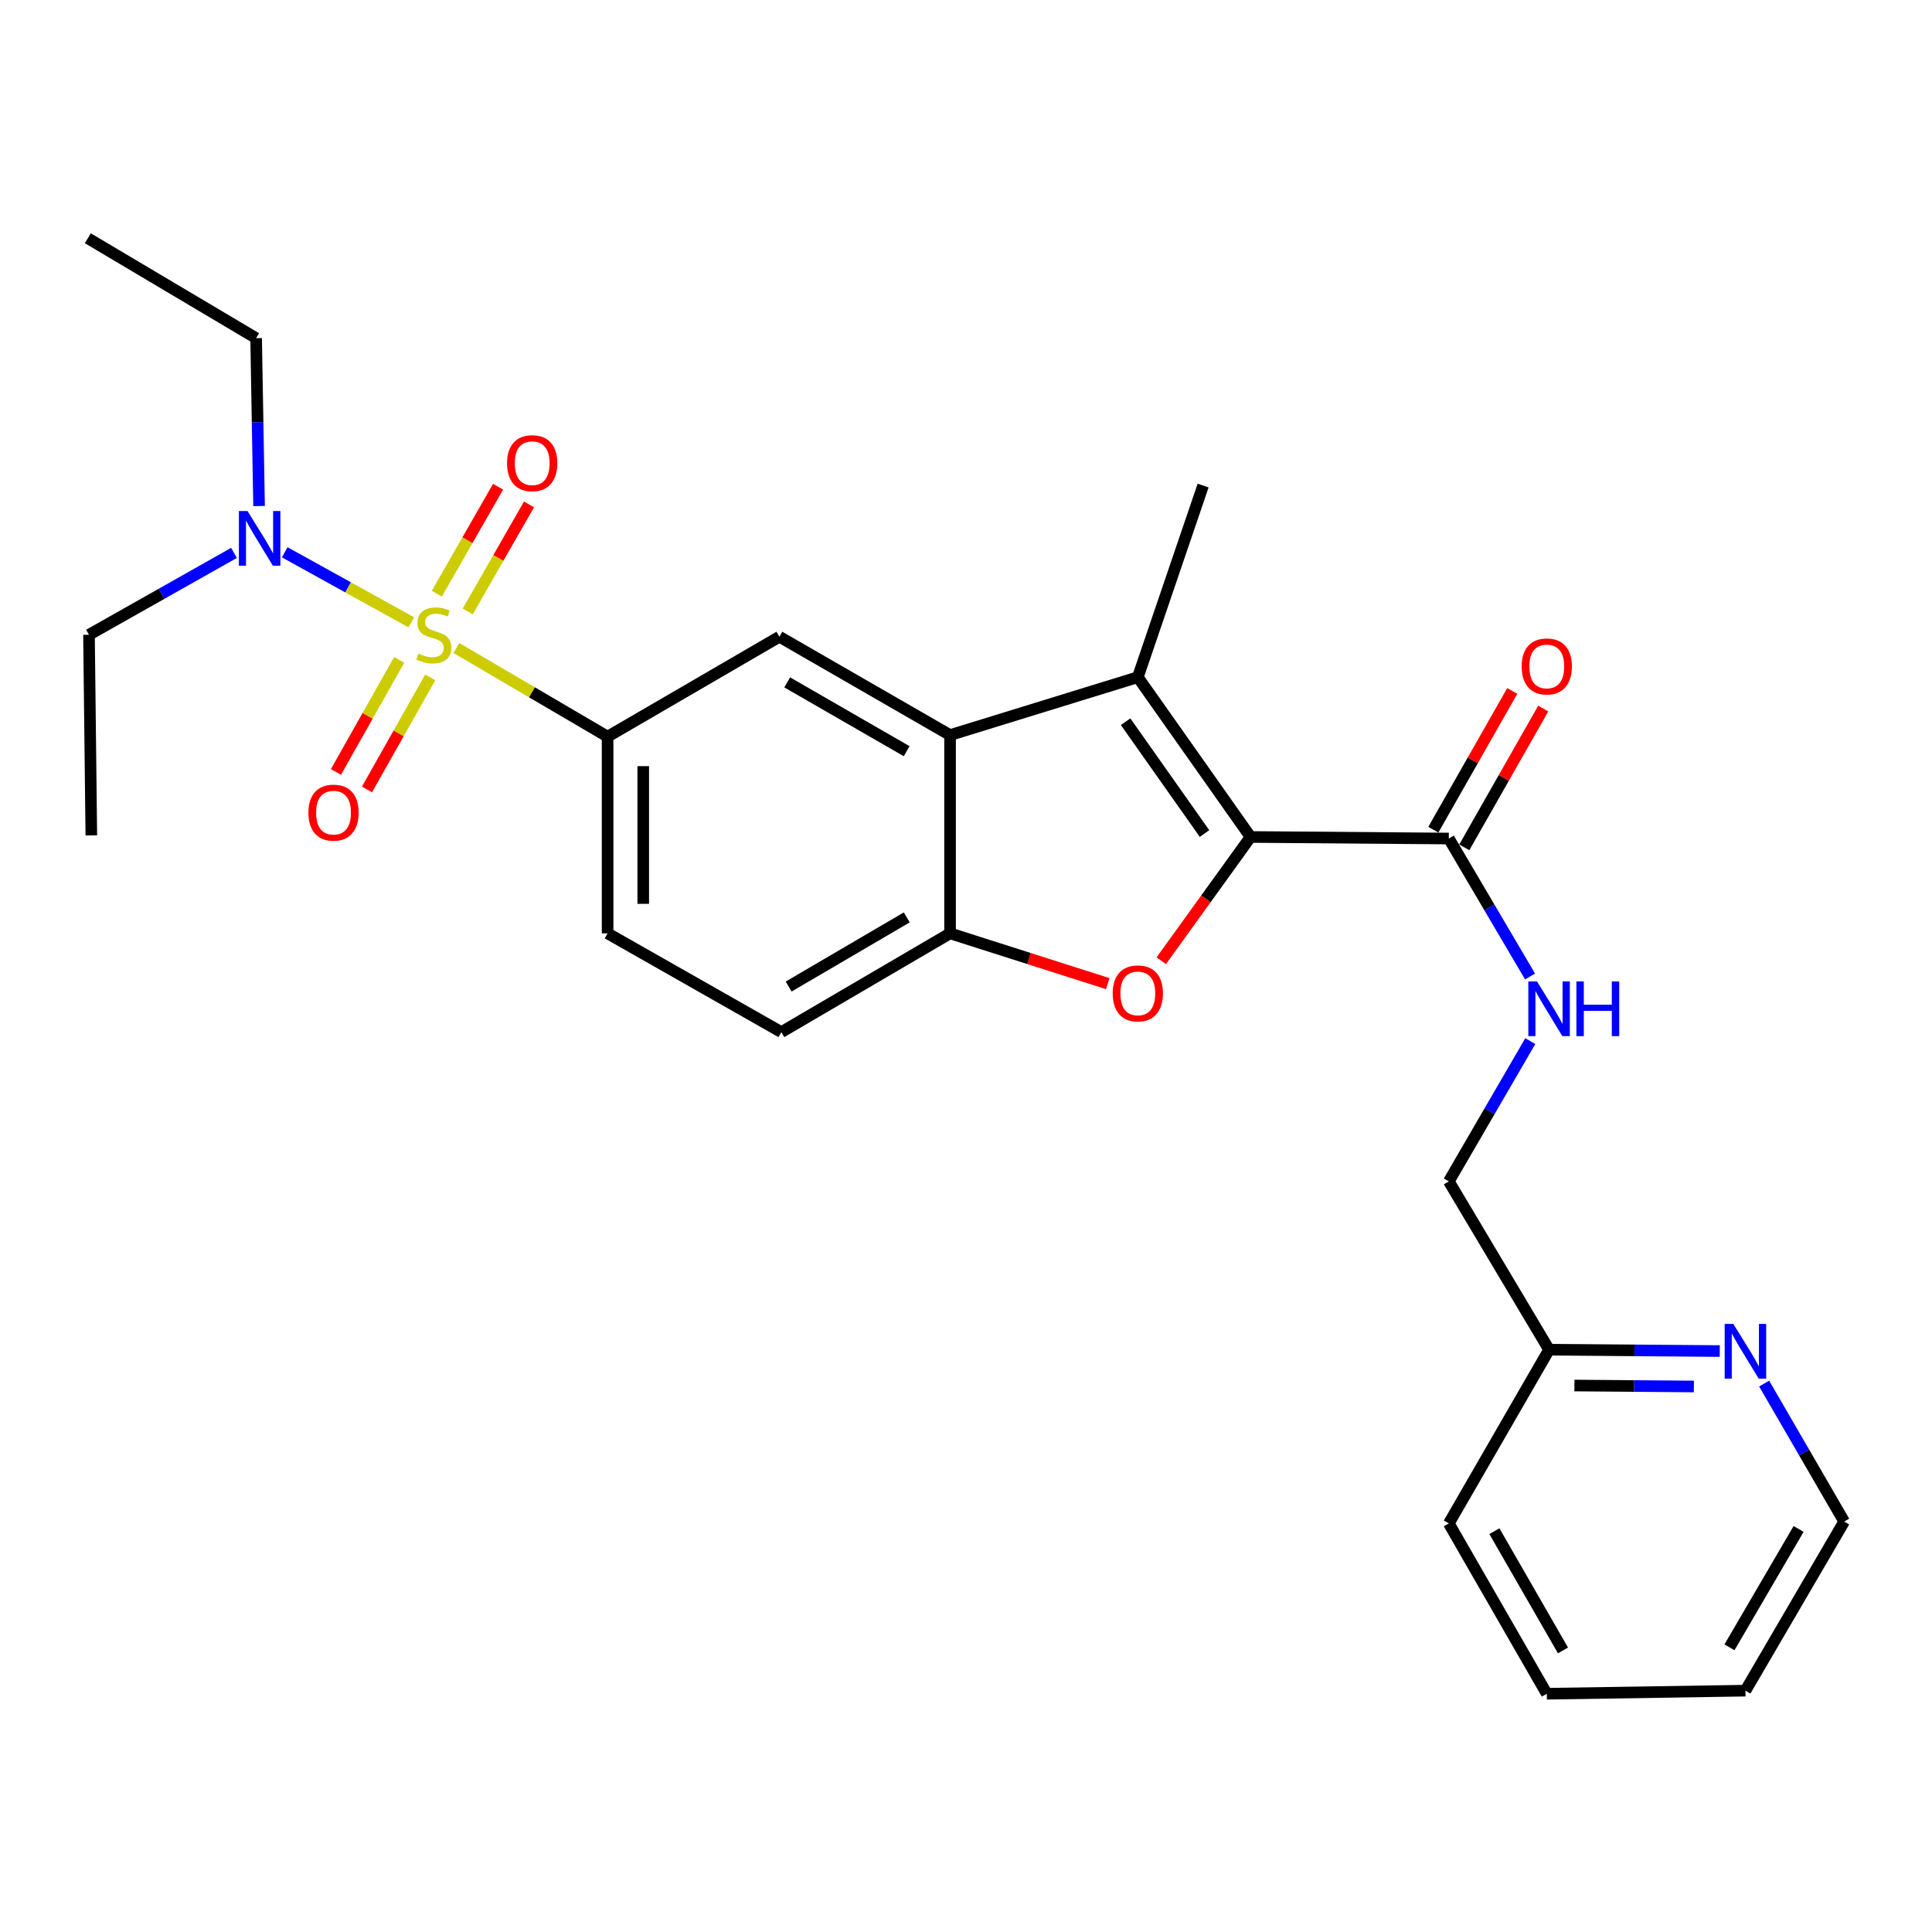 <?xml version='1.0' encoding='iso-8859-1'?>
<svg version='1.1' baseProfile='full'
              xmlns='http://www.w3.org/2000/svg'
                      xmlns:rdkit='http://www.rdkit.org/xml'
                      xmlns:xlink='http://www.w3.org/1999/xlink'
                  xml:space='preserve'
width='1000px' height='1000px' viewBox='0 0 1000 1000'>
<!-- END OF HEADER -->
<rect style='opacity:1.0;fill:#FFFFFF;stroke:none' width='1000' height='1000' x='0' y='0'> </rect>
<path class='bond-4' d='M 236.233,335.413 L 275.363,358.351' style='fill:none;fill-rule:evenodd;stroke:#CCCC00;stroke-width:6px;stroke-linecap:butt;stroke-linejoin:miter;stroke-opacity:1' />
<path class='bond-4' d='M 275.363,358.351 L 314.493,381.288' style='fill:none;fill-rule:evenodd;stroke:#000000;stroke-width:6px;stroke-linecap:butt;stroke-linejoin:miter;stroke-opacity:1' />
<path class='bond-8' d='M 212.891,322.114 L 180.13,303.987' style='fill:none;fill-rule:evenodd;stroke:#CCCC00;stroke-width:6px;stroke-linecap:butt;stroke-linejoin:miter;stroke-opacity:1' />
<path class='bond-8' d='M 180.13,303.987 L 147.369,285.86' style='fill:none;fill-rule:evenodd;stroke:#0000FF;stroke-width:6px;stroke-linecap:butt;stroke-linejoin:miter;stroke-opacity:1' />
<path class='bond-9' d='M 242.103,316.465 L 257.96,288.776' style='fill:none;fill-rule:evenodd;stroke:#CCCC00;stroke-width:6px;stroke-linecap:butt;stroke-linejoin:miter;stroke-opacity:1' />
<path class='bond-9' d='M 257.96,288.776 L 273.818,261.087' style='fill:none;fill-rule:evenodd;stroke:#FF0000;stroke-width:6px;stroke-linecap:butt;stroke-linejoin:miter;stroke-opacity:1' />
<path class='bond-9' d='M 226.096,307.298 L 241.953,279.609' style='fill:none;fill-rule:evenodd;stroke:#CCCC00;stroke-width:6px;stroke-linecap:butt;stroke-linejoin:miter;stroke-opacity:1' />
<path class='bond-9' d='M 241.953,279.609 L 257.81,251.92' style='fill:none;fill-rule:evenodd;stroke:#FF0000;stroke-width:6px;stroke-linecap:butt;stroke-linejoin:miter;stroke-opacity:1' />
<path class='bond-10' d='M 206.625,341.55 L 190.257,370.548' style='fill:none;fill-rule:evenodd;stroke:#CCCC00;stroke-width:6px;stroke-linecap:butt;stroke-linejoin:miter;stroke-opacity:1' />
<path class='bond-10' d='M 190.257,370.548 L 173.889,399.547' style='fill:none;fill-rule:evenodd;stroke:#FF0000;stroke-width:6px;stroke-linecap:butt;stroke-linejoin:miter;stroke-opacity:1' />
<path class='bond-10' d='M 222.689,350.617 L 206.321,379.616' style='fill:none;fill-rule:evenodd;stroke:#CCCC00;stroke-width:6px;stroke-linecap:butt;stroke-linejoin:miter;stroke-opacity:1' />
<path class='bond-10' d='M 206.321,379.616 L 189.952,408.614' style='fill:none;fill-rule:evenodd;stroke:#FF0000;stroke-width:6px;stroke-linecap:butt;stroke-linejoin:miter;stroke-opacity:1' />
<path class='bond-0' d='M 647.283,433.214 L 588.931,350.514' style='fill:none;fill-rule:evenodd;stroke:#000000;stroke-width:6px;stroke-linecap:butt;stroke-linejoin:miter;stroke-opacity:1' />
<path class='bond-0' d='M 623.458,431.444 L 582.612,373.554' style='fill:none;fill-rule:evenodd;stroke:#000000;stroke-width:6px;stroke-linecap:butt;stroke-linejoin:miter;stroke-opacity:1' />
<path class='bond-6' d='M 647.283,433.214 L 749.905,434.024' style='fill:none;fill-rule:evenodd;stroke:#000000;stroke-width:6px;stroke-linecap:butt;stroke-linejoin:miter;stroke-opacity:1' />
<path class='bond-28' d='M 647.283,433.214 L 624.172,465.251' style='fill:none;fill-rule:evenodd;stroke:#000000;stroke-width:6px;stroke-linecap:butt;stroke-linejoin:miter;stroke-opacity:1' />
<path class='bond-28' d='M 624.172,465.251 L 601.06,497.288' style='fill:none;fill-rule:evenodd;stroke:#FF0000;stroke-width:6px;stroke-linecap:butt;stroke-linejoin:miter;stroke-opacity:1' />
<path class='bond-1' d='M 588.931,350.514 L 491.75,380.479' style='fill:none;fill-rule:evenodd;stroke:#000000;stroke-width:6px;stroke-linecap:butt;stroke-linejoin:miter;stroke-opacity:1' />
<path class='bond-18' d='M 588.931,350.514 L 622.729,251.325' style='fill:none;fill-rule:evenodd;stroke:#000000;stroke-width:6px;stroke-linecap:butt;stroke-linejoin:miter;stroke-opacity:1' />
<path class='bond-2' d='M 573.381,509.141 L 532.566,496.121' style='fill:none;fill-rule:evenodd;stroke:#FF0000;stroke-width:6px;stroke-linecap:butt;stroke-linejoin:miter;stroke-opacity:1' />
<path class='bond-2' d='M 532.566,496.121 L 491.75,483.101' style='fill:none;fill-rule:evenodd;stroke:#000000;stroke-width:6px;stroke-linecap:butt;stroke-linejoin:miter;stroke-opacity:1' />
<path class='bond-3' d='M 491.75,380.479 L 403.414,329.577' style='fill:none;fill-rule:evenodd;stroke:#000000;stroke-width:6px;stroke-linecap:butt;stroke-linejoin:miter;stroke-opacity:1' />
<path class='bond-3' d='M 469.29,388.826 L 407.455,353.195' style='fill:none;fill-rule:evenodd;stroke:#000000;stroke-width:6px;stroke-linecap:butt;stroke-linejoin:miter;stroke-opacity:1' />
<path class='bond-27' d='M 491.75,380.479 L 491.75,483.101' style='fill:none;fill-rule:evenodd;stroke:#000000;stroke-width:6px;stroke-linecap:butt;stroke-linejoin:miter;stroke-opacity:1' />
<path class='bond-7' d='M 314.493,381.288 L 403.414,329.577' style='fill:none;fill-rule:evenodd;stroke:#000000;stroke-width:6px;stroke-linecap:butt;stroke-linejoin:miter;stroke-opacity:1' />
<path class='bond-12' d='M 314.493,381.288 L 314.493,483.101' style='fill:none;fill-rule:evenodd;stroke:#000000;stroke-width:6px;stroke-linecap:butt;stroke-linejoin:miter;stroke-opacity:1' />
<path class='bond-12' d='M 332.939,396.56 L 332.939,467.829' style='fill:none;fill-rule:evenodd;stroke:#000000;stroke-width:6px;stroke-linecap:butt;stroke-linejoin:miter;stroke-opacity:1' />
<path class='bond-5' d='M 491.75,483.101 L 404.428,534.218' style='fill:none;fill-rule:evenodd;stroke:#000000;stroke-width:6px;stroke-linecap:butt;stroke-linejoin:miter;stroke-opacity:1' />
<path class='bond-5' d='M 469.333,474.849 L 408.208,510.631' style='fill:none;fill-rule:evenodd;stroke:#000000;stroke-width:6px;stroke-linecap:butt;stroke-linejoin:miter;stroke-opacity:1' />
<path class='bond-11' d='M 749.905,434.024 L 770.931,469.727' style='fill:none;fill-rule:evenodd;stroke:#000000;stroke-width:6px;stroke-linecap:butt;stroke-linejoin:miter;stroke-opacity:1' />
<path class='bond-11' d='M 770.931,469.727 L 791.956,505.429' style='fill:none;fill-rule:evenodd;stroke:#0000FF;stroke-width:6px;stroke-linecap:butt;stroke-linejoin:miter;stroke-opacity:1' />
<path class='bond-15' d='M 757.922,438.584 L 778.349,402.667' style='fill:none;fill-rule:evenodd;stroke:#000000;stroke-width:6px;stroke-linecap:butt;stroke-linejoin:miter;stroke-opacity:1' />
<path class='bond-15' d='M 778.349,402.667 L 798.776,366.751' style='fill:none;fill-rule:evenodd;stroke:#FF0000;stroke-width:6px;stroke-linecap:butt;stroke-linejoin:miter;stroke-opacity:1' />
<path class='bond-15' d='M 741.888,429.464 L 762.315,393.548' style='fill:none;fill-rule:evenodd;stroke:#000000;stroke-width:6px;stroke-linecap:butt;stroke-linejoin:miter;stroke-opacity:1' />
<path class='bond-15' d='M 762.315,393.548 L 782.742,357.632' style='fill:none;fill-rule:evenodd;stroke:#FF0000;stroke-width:6px;stroke-linecap:butt;stroke-linejoin:miter;stroke-opacity:1' />
<path class='bond-19' d='M 121.11,286.174 L 83.585,307.369' style='fill:none;fill-rule:evenodd;stroke:#0000FF;stroke-width:6px;stroke-linecap:butt;stroke-linejoin:miter;stroke-opacity:1' />
<path class='bond-19' d='M 83.585,307.369 L 46.059,328.563' style='fill:none;fill-rule:evenodd;stroke:#000000;stroke-width:6px;stroke-linecap:butt;stroke-linejoin:miter;stroke-opacity:1' />
<path class='bond-20' d='M 134.093,261.925 L 133.332,218.482' style='fill:none;fill-rule:evenodd;stroke:#0000FF;stroke-width:6px;stroke-linecap:butt;stroke-linejoin:miter;stroke-opacity:1' />
<path class='bond-20' d='M 133.332,218.482 L 132.572,175.039' style='fill:none;fill-rule:evenodd;stroke:#000000;stroke-width:6px;stroke-linecap:butt;stroke-linejoin:miter;stroke-opacity:1' />
<path class='bond-16' d='M 792.074,538.888 L 770.99,575.183' style='fill:none;fill-rule:evenodd;stroke:#0000FF;stroke-width:6px;stroke-linecap:butt;stroke-linejoin:miter;stroke-opacity:1' />
<path class='bond-16' d='M 770.99,575.183 L 749.905,611.477' style='fill:none;fill-rule:evenodd;stroke:#000000;stroke-width:6px;stroke-linecap:butt;stroke-linejoin:miter;stroke-opacity:1' />
<path class='bond-13' d='M 314.493,483.101 L 404.428,534.218' style='fill:none;fill-rule:evenodd;stroke:#000000;stroke-width:6px;stroke-linecap:butt;stroke-linejoin:miter;stroke-opacity:1' />
<path class='bond-14' d='M 890.148,699.307 L 845.974,698.95' style='fill:none;fill-rule:evenodd;stroke:#0000FF;stroke-width:6px;stroke-linecap:butt;stroke-linejoin:miter;stroke-opacity:1' />
<path class='bond-14' d='M 845.974,698.95 L 801.801,698.594' style='fill:none;fill-rule:evenodd;stroke:#000000;stroke-width:6px;stroke-linecap:butt;stroke-linejoin:miter;stroke-opacity:1' />
<path class='bond-14' d='M 876.747,717.645 L 845.826,717.396' style='fill:none;fill-rule:evenodd;stroke:#0000FF;stroke-width:6px;stroke-linecap:butt;stroke-linejoin:miter;stroke-opacity:1' />
<path class='bond-14' d='M 845.826,717.396 L 814.904,717.147' style='fill:none;fill-rule:evenodd;stroke:#000000;stroke-width:6px;stroke-linecap:butt;stroke-linejoin:miter;stroke-opacity:1' />
<path class='bond-21' d='M 913.118,716.121 L 933.832,751.839' style='fill:none;fill-rule:evenodd;stroke:#0000FF;stroke-width:6px;stroke-linecap:butt;stroke-linejoin:miter;stroke-opacity:1' />
<path class='bond-21' d='M 933.832,751.839 L 954.545,787.556' style='fill:none;fill-rule:evenodd;stroke:#000000;stroke-width:6px;stroke-linecap:butt;stroke-linejoin:miter;stroke-opacity:1' />
<path class='bond-17' d='M 749.905,611.477 L 801.801,698.594' style='fill:none;fill-rule:evenodd;stroke:#000000;stroke-width:6px;stroke-linecap:butt;stroke-linejoin:miter;stroke-opacity:1' />
<path class='bond-22' d='M 801.801,698.594 L 749.905,788.519' style='fill:none;fill-rule:evenodd;stroke:#000000;stroke-width:6px;stroke-linecap:butt;stroke-linejoin:miter;stroke-opacity:1' />
<path class='bond-23' d='M 46.059,328.563 L 47.268,432.405' style='fill:none;fill-rule:evenodd;stroke:#000000;stroke-width:6px;stroke-linecap:butt;stroke-linejoin:miter;stroke-opacity:1' />
<path class='bond-24' d='M 132.572,175.039 L 45.455,123.318' style='fill:none;fill-rule:evenodd;stroke:#000000;stroke-width:6px;stroke-linecap:butt;stroke-linejoin:miter;stroke-opacity:1' />
<path class='bond-29' d='M 954.545,787.556 L 903.429,875.083' style='fill:none;fill-rule:evenodd;stroke:#000000;stroke-width:6px;stroke-linecap:butt;stroke-linejoin:miter;stroke-opacity:1' />
<path class='bond-29' d='M 930.949,791.383 L 895.168,852.652' style='fill:none;fill-rule:evenodd;stroke:#000000;stroke-width:6px;stroke-linecap:butt;stroke-linejoin:miter;stroke-opacity:1' />
<path class='bond-26' d='M 749.905,788.519 L 800.612,876.682' style='fill:none;fill-rule:evenodd;stroke:#000000;stroke-width:6px;stroke-linecap:butt;stroke-linejoin:miter;stroke-opacity:1' />
<path class='bond-26' d='M 773.501,792.547 L 808.996,854.261' style='fill:none;fill-rule:evenodd;stroke:#000000;stroke-width:6px;stroke-linecap:butt;stroke-linejoin:miter;stroke-opacity:1' />
<path class='bond-25' d='M 903.429,875.083 L 800.612,876.682' style='fill:none;fill-rule:evenodd;stroke:#000000;stroke-width:6px;stroke-linecap:butt;stroke-linejoin:miter;stroke-opacity:1' />
<path  class='atom-0' d='M 216.547 338.283
Q 216.867 338.403, 218.187 338.963
Q 219.507 339.523, 220.947 339.883
Q 222.427 340.203, 223.867 340.203
Q 226.547 340.203, 228.107 338.923
Q 229.667 337.603, 229.667 335.323
Q 229.667 333.763, 228.867 332.803
Q 228.107 331.843, 226.907 331.323
Q 225.707 330.803, 223.707 330.203
Q 221.187 329.443, 219.667 328.723
Q 218.187 328.003, 217.107 326.483
Q 216.067 324.963, 216.067 322.403
Q 216.067 318.843, 218.467 316.643
Q 220.907 314.443, 225.707 314.443
Q 228.987 314.443, 232.707 316.003
L 231.787 319.083
Q 228.387 317.683, 225.827 317.683
Q 223.067 317.683, 221.547 318.843
Q 220.027 319.963, 220.067 321.923
Q 220.067 323.443, 220.827 324.363
Q 221.627 325.283, 222.747 325.803
Q 223.907 326.323, 225.827 326.923
Q 228.387 327.723, 229.907 328.523
Q 231.427 329.323, 232.507 330.963
Q 233.627 332.563, 233.627 335.323
Q 233.627 339.243, 230.987 341.363
Q 228.387 343.443, 224.027 343.443
Q 221.507 343.443, 219.587 342.883
Q 217.707 342.363, 215.467 341.443
L 216.547 338.283
' fill='#CCCC00'/>
<path  class='atom-3' d='M 575.931 514.181
Q 575.931 507.381, 579.291 503.581
Q 582.651 499.781, 588.931 499.781
Q 595.211 499.781, 598.571 503.581
Q 601.931 507.381, 601.931 514.181
Q 601.931 521.061, 598.531 524.981
Q 595.131 528.861, 588.931 528.861
Q 582.691 528.861, 579.291 524.981
Q 575.931 521.101, 575.931 514.181
M 588.931 525.661
Q 593.251 525.661, 595.571 522.781
Q 597.931 519.861, 597.931 514.181
Q 597.931 508.621, 595.571 505.821
Q 593.251 502.981, 588.931 502.981
Q 584.611 502.981, 582.251 505.781
Q 579.931 508.581, 579.931 514.181
Q 579.931 519.901, 582.251 522.781
Q 584.611 525.661, 588.931 525.661
' fill='#FF0000'/>
<path  class='atom-9' d='M 128.126 264.516
L 137.406 279.516
Q 138.326 280.996, 139.806 283.676
Q 141.286 286.356, 141.366 286.516
L 141.366 264.516
L 145.126 264.516
L 145.126 292.836
L 141.246 292.836
L 131.286 276.436
Q 130.126 274.516, 128.886 272.316
Q 127.686 270.116, 127.326 269.436
L 127.326 292.836
L 123.646 292.836
L 123.646 264.516
L 128.126 264.516
' fill='#0000FF'/>
<path  class='atom-10' d='M 262.458 239.742
Q 262.458 232.942, 265.818 229.142
Q 269.178 225.342, 275.458 225.342
Q 281.738 225.342, 285.098 229.142
Q 288.458 232.942, 288.458 239.742
Q 288.458 246.622, 285.058 250.542
Q 281.658 254.422, 275.458 254.422
Q 269.218 254.422, 265.818 250.542
Q 262.458 246.662, 262.458 239.742
M 275.458 251.222
Q 279.778 251.222, 282.098 248.342
Q 284.458 245.422, 284.458 239.742
Q 284.458 234.182, 282.098 231.382
Q 279.778 228.542, 275.458 228.542
Q 271.138 228.542, 268.778 231.342
Q 266.458 234.142, 266.458 239.742
Q 266.458 245.462, 268.778 248.342
Q 271.138 251.222, 275.458 251.222
' fill='#FF0000'/>
<path  class='atom-11' d='M 159.631 420.618
Q 159.631 413.818, 162.991 410.018
Q 166.351 406.218, 172.631 406.218
Q 178.911 406.218, 182.271 410.018
Q 185.631 413.818, 185.631 420.618
Q 185.631 427.498, 182.231 431.418
Q 178.831 435.298, 172.631 435.298
Q 166.391 435.298, 162.991 431.418
Q 159.631 427.538, 159.631 420.618
M 172.631 432.098
Q 176.951 432.098, 179.271 429.218
Q 181.631 426.298, 181.631 420.618
Q 181.631 415.058, 179.271 412.258
Q 176.951 409.418, 172.631 409.418
Q 168.311 409.418, 165.951 412.218
Q 163.631 415.018, 163.631 420.618
Q 163.631 426.338, 165.951 429.218
Q 168.311 432.098, 172.631 432.098
' fill='#FF0000'/>
<path  class='atom-12' d='M 795.541 507.986
L 804.821 522.986
Q 805.741 524.466, 807.221 527.146
Q 808.701 529.826, 808.781 529.986
L 808.781 507.986
L 812.541 507.986
L 812.541 536.306
L 808.661 536.306
L 798.701 519.906
Q 797.541 517.986, 796.301 515.786
Q 795.101 513.586, 794.741 512.906
L 794.741 536.306
L 791.061 536.306
L 791.061 507.986
L 795.541 507.986
' fill='#0000FF'/>
<path  class='atom-12' d='M 815.941 507.986
L 819.781 507.986
L 819.781 520.026
L 834.261 520.026
L 834.261 507.986
L 838.101 507.986
L 838.101 536.306
L 834.261 536.306
L 834.261 523.226
L 819.781 523.226
L 819.781 536.306
L 815.941 536.306
L 815.941 507.986
' fill='#0000FF'/>
<path  class='atom-15' d='M 897.169 685.254
L 906.449 700.254
Q 907.369 701.734, 908.849 704.414
Q 910.329 707.094, 910.409 707.254
L 910.409 685.254
L 914.169 685.254
L 914.169 713.574
L 910.289 713.574
L 900.329 697.174
Q 899.169 695.254, 897.929 693.054
Q 896.729 690.854, 896.369 690.174
L 896.369 713.574
L 892.689 713.574
L 892.689 685.254
L 897.169 685.254
' fill='#0000FF'/>
<path  class='atom-16' d='M 787.612 344.947
Q 787.612 338.147, 790.972 334.347
Q 794.332 330.547, 800.612 330.547
Q 806.892 330.547, 810.252 334.347
Q 813.612 338.147, 813.612 344.947
Q 813.612 351.827, 810.212 355.747
Q 806.812 359.627, 800.612 359.627
Q 794.372 359.627, 790.972 355.747
Q 787.612 351.867, 787.612 344.947
M 800.612 356.427
Q 804.932 356.427, 807.252 353.547
Q 809.612 350.627, 809.612 344.947
Q 809.612 339.387, 807.252 336.587
Q 804.932 333.747, 800.612 333.747
Q 796.292 333.747, 793.932 336.547
Q 791.612 339.347, 791.612 344.947
Q 791.612 350.667, 793.932 353.547
Q 796.292 356.427, 800.612 356.427
' fill='#FF0000'/>
</svg>
